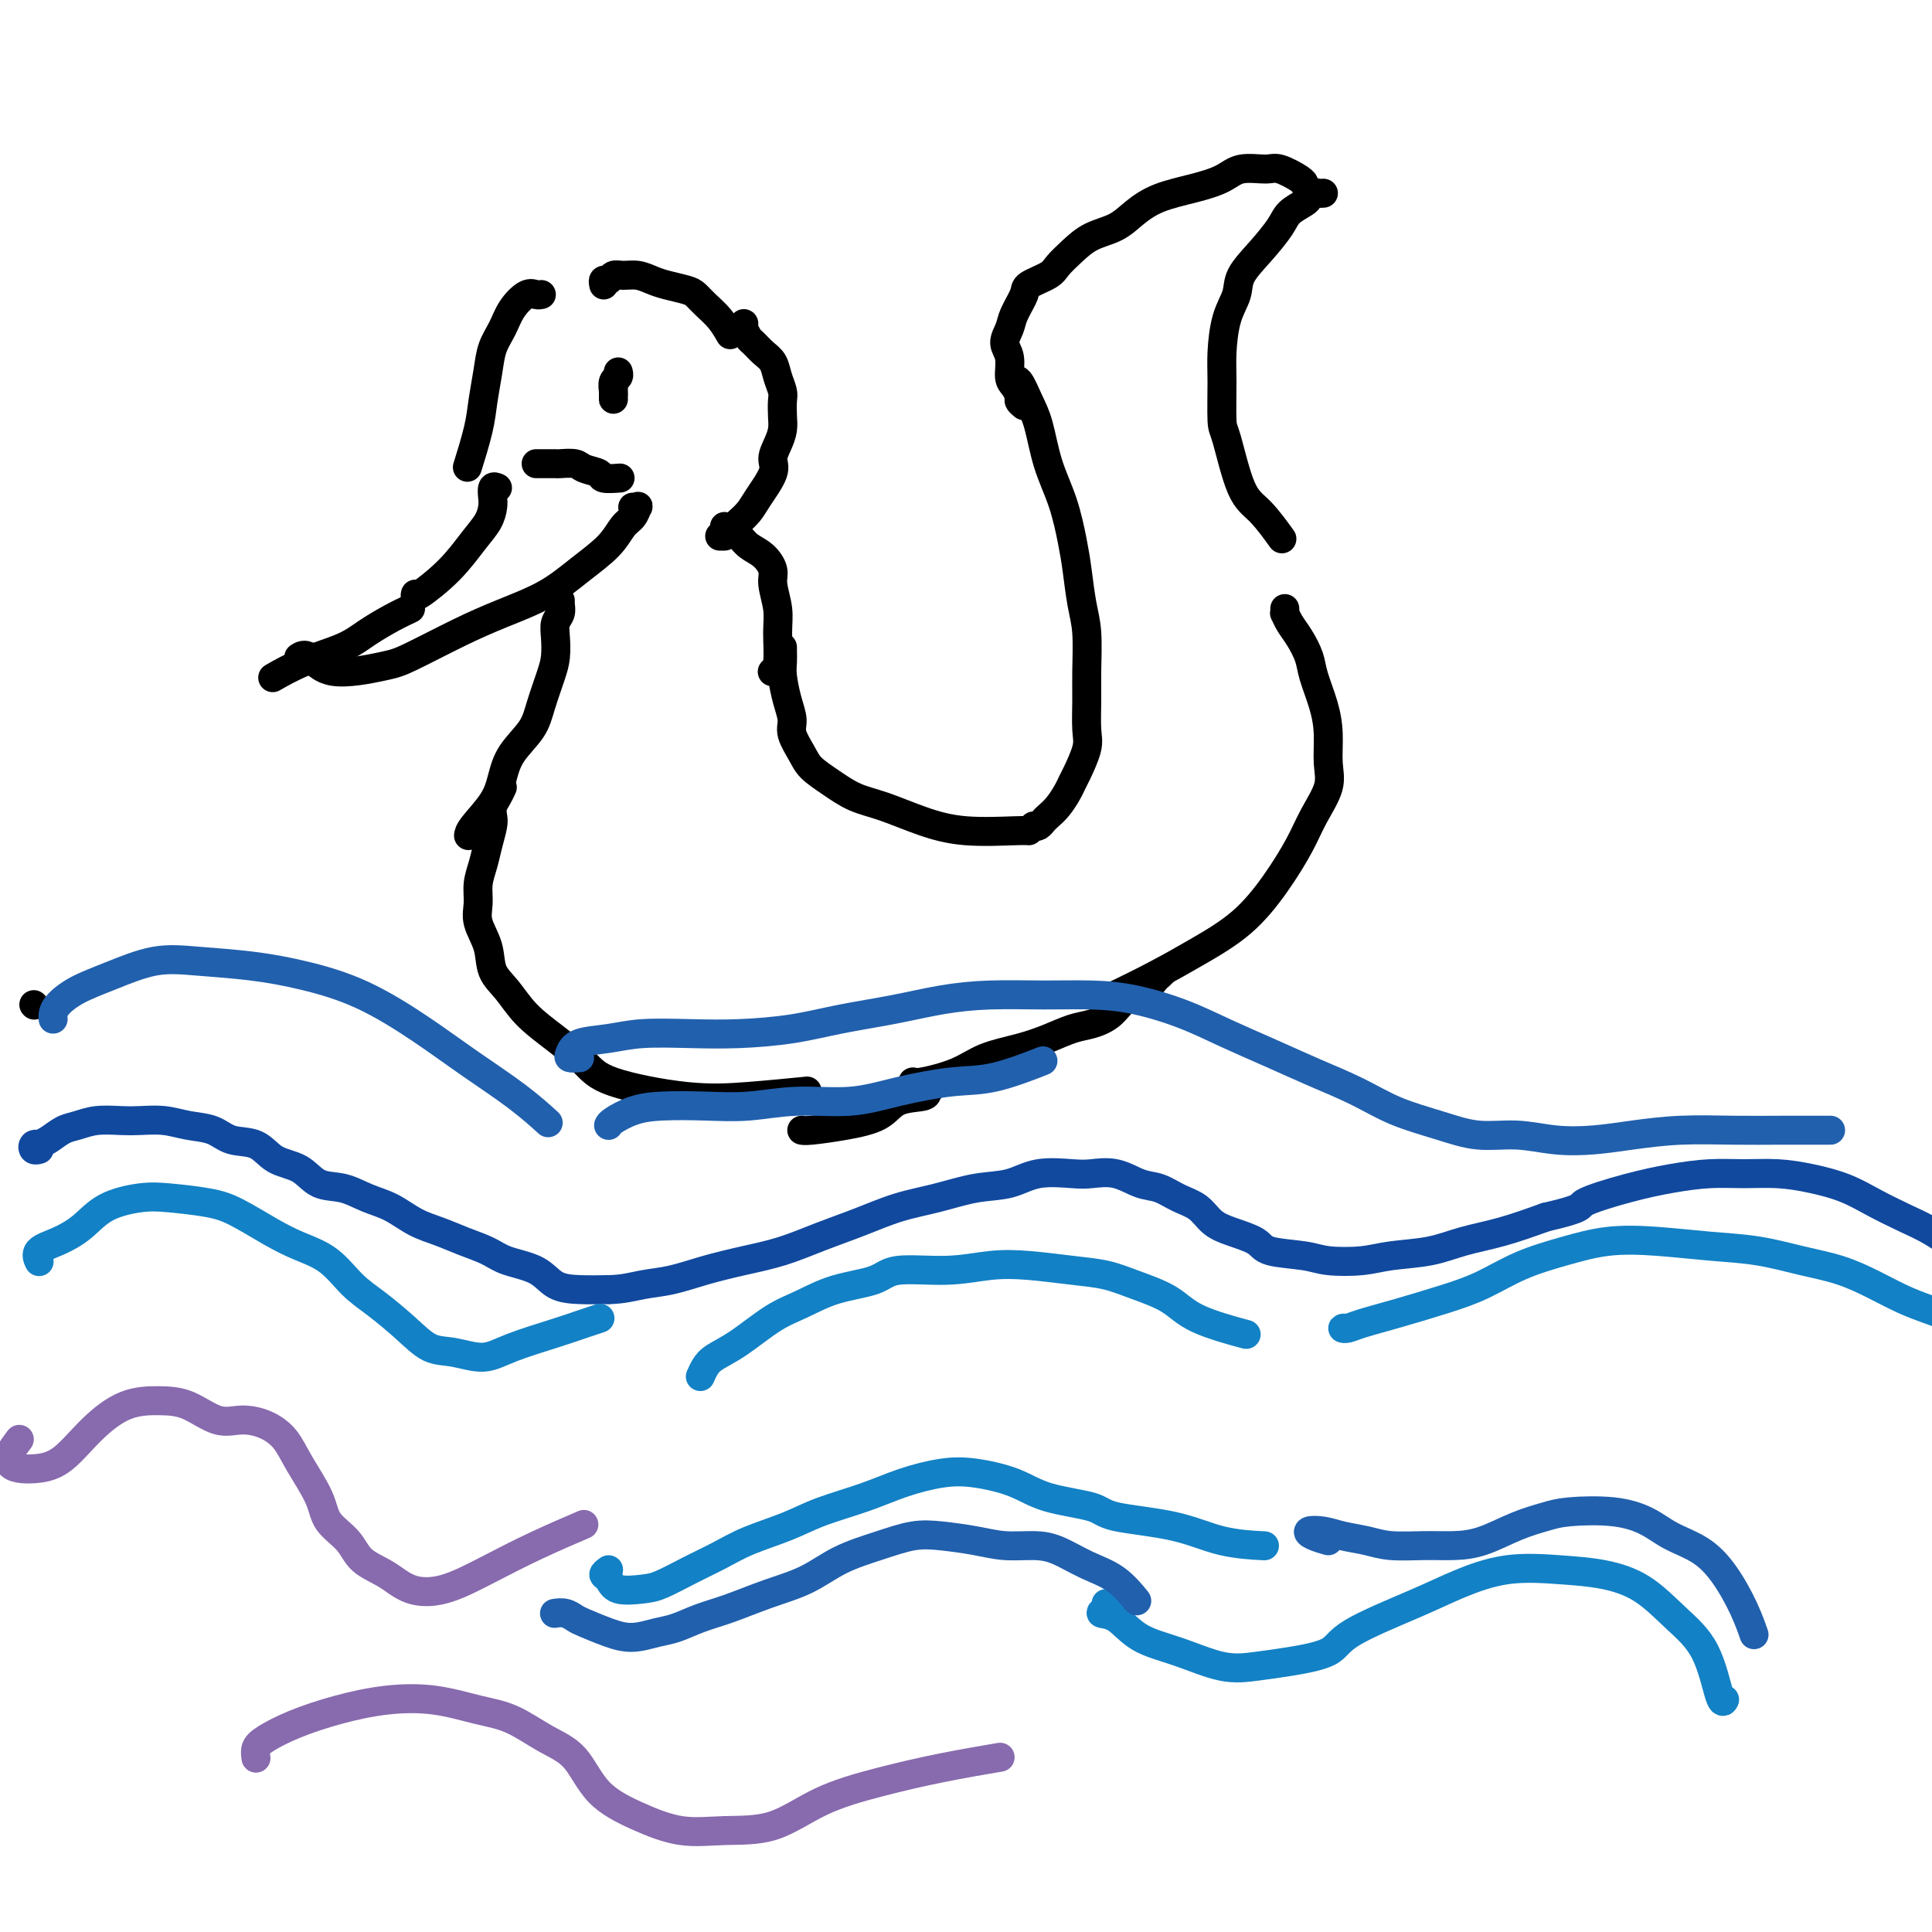 <svg viewBox='0 0 400 400' version='1.1' xmlns='http://www.w3.org/2000/svg' xmlns:xlink='http://www.w3.org/1999/xlink'><g fill='none' stroke='#11499F' stroke-width='6' stroke-linecap='round' stroke-linejoin='round'><path d='M8,238c0.104,-0.030 0.209,-0.060 0,0c-0.209,0.060 -0.730,0.210 -1,0c-0.270,-0.210 -0.288,-0.781 0,-1c0.288,-0.219 0.880,-0.086 1,0c0.120,0.086 -0.234,0.124 0,0c0.234,-0.124 1.056,-0.412 2,-1c0.944,-0.588 2.012,-1.478 3,-2c0.988,-0.522 1.898,-0.677 3,-1c1.102,-0.323 2.397,-0.815 4,-1c1.603,-0.185 3.513,-0.062 5,0c1.487,0.062 2.549,0.062 4,0c1.451,-0.062 3.291,-0.187 5,0c1.709,0.187 3.288,0.687 5,1c1.712,0.313 3.557,0.439 5,1c1.443,0.561 2.485,1.559 4,2c1.515,0.441 3.503,0.327 5,1c1.497,0.673 2.503,2.134 4,3c1.497,0.866 3.484,1.137 5,2c1.516,0.863 2.561,2.318 4,3c1.439,0.682 3.272,0.591 5,1c1.728,0.409 3.349,1.317 5,2c1.651,0.683 3.330,1.142 5,2c1.670,0.858 3.329,2.117 5,3c1.671,0.883 3.353,1.390 5,2c1.647,0.610 3.258,1.322 5,2c1.742,0.678 3.616,1.320 5,2c1.384,0.680 2.280,1.398 4,2c1.720,0.602 4.265,1.089 6,2c1.735,0.911 2.659,2.245 4,3c1.341,0.755 3.097,0.930 5,1c1.903,0.070 3.951,0.035 6,0'/><path d='M126,267c3.009,-0.037 5.033,-0.628 7,-1c1.967,-0.372 3.878,-0.525 6,-1c2.122,-0.475 4.455,-1.271 7,-2c2.545,-0.729 5.301,-1.392 8,-2c2.699,-0.608 5.342,-1.160 8,-2c2.658,-0.840 5.331,-1.969 8,-3c2.669,-1.031 5.332,-1.963 8,-3c2.668,-1.037 5.340,-2.180 8,-3c2.660,-0.820 5.307,-1.316 8,-2c2.693,-0.684 5.433,-1.556 8,-2c2.567,-0.444 4.962,-0.461 7,-1c2.038,-0.539 3.721,-1.602 6,-2c2.279,-0.398 5.155,-0.133 7,0c1.845,0.133 2.660,0.133 4,0c1.340,-0.133 3.205,-0.399 5,0c1.795,0.399 3.519,1.461 5,2c1.481,0.539 2.719,0.553 4,1c1.281,0.447 2.606,1.327 4,2c1.394,0.673 2.858,1.140 4,2c1.142,0.860 1.961,2.114 3,3c1.039,0.886 2.298,1.404 4,2c1.702,0.596 3.847,1.271 5,2c1.153,0.729 1.312,1.513 3,2c1.688,0.487 4.904,0.678 7,1c2.096,0.322 3.072,0.774 5,1c1.928,0.226 4.809,0.227 7,0c2.191,-0.227 3.692,-0.682 6,-1c2.308,-0.318 5.423,-0.497 8,-1c2.577,-0.503 4.617,-1.328 7,-2c2.383,-0.672 5.109,-1.192 8,-2c2.891,-0.808 5.945,-1.904 9,-3'/><path d='M320,252c8.345,-1.918 6.708,-2.212 8,-3c1.292,-0.788 5.512,-2.068 9,-3c3.488,-0.932 6.244,-1.515 9,-2c2.756,-0.485 5.513,-0.871 8,-1c2.487,-0.129 4.705,-0.001 7,0c2.295,0.001 4.667,-0.124 7,0c2.333,0.124 4.626,0.497 7,1c2.374,0.503 4.829,1.136 7,2c2.171,0.864 4.057,1.958 6,3c1.943,1.042 3.943,2.031 6,3c2.057,0.969 4.170,1.920 6,3c1.830,1.080 3.377,2.291 5,3c1.623,0.709 3.321,0.917 4,1c0.679,0.083 0.340,0.042 0,0'/></g>
<g fill='none' stroke='#1381C5' stroke-width='6' stroke-linecap='round' stroke-linejoin='round'><path d='M8,261c0.088,0.183 0.176,0.365 0,0c-0.176,-0.365 -0.617,-1.278 0,-2c0.617,-0.722 2.293,-1.252 4,-2c1.707,-0.748 3.446,-1.714 5,-3c1.554,-1.286 2.923,-2.890 5,-4c2.077,-1.110 4.862,-1.724 7,-2c2.138,-0.276 3.631,-0.212 6,0c2.369,0.212 5.616,0.572 8,1c2.384,0.428 3.904,0.926 6,2c2.096,1.074 4.768,2.726 7,4c2.232,1.274 4.024,2.171 6,3c1.976,0.829 4.134,1.592 6,3c1.866,1.408 3.438,3.462 5,5c1.562,1.538 3.113,2.561 5,4c1.887,1.439 4.110,3.295 6,5c1.890,1.705 3.445,3.260 5,4c1.555,0.740 3.108,0.665 5,1c1.892,0.335 4.122,1.081 6,1c1.878,-0.081 3.404,-0.989 6,-2c2.596,-1.011 6.263,-2.127 9,-3c2.737,-0.873 4.545,-1.504 6,-2c1.455,-0.496 2.559,-0.856 3,-1c0.441,-0.144 0.221,-0.072 0,0'/><path d='M145,285c0.301,-0.674 0.602,-1.348 1,-2c0.398,-0.652 0.892,-1.281 2,-2c1.108,-0.719 2.828,-1.529 5,-3c2.172,-1.471 4.795,-3.603 7,-5c2.205,-1.397 3.990,-2.058 6,-3c2.010,-0.942 4.243,-2.165 7,-3c2.757,-0.835 6.036,-1.282 8,-2c1.964,-0.718 2.613,-1.706 5,-2c2.387,-0.294 6.510,0.106 10,0c3.490,-0.106 6.345,-0.716 9,-1c2.655,-0.284 5.109,-0.240 8,0c2.891,0.240 6.221,0.675 9,1c2.779,0.325 5.009,0.539 7,1c1.991,0.461 3.743,1.168 6,2c2.257,0.832 5.017,1.790 7,3c1.983,1.210 3.188,2.672 6,4c2.812,1.328 7.232,2.522 9,3c1.768,0.478 0.884,0.239 0,0'/><path d='M279,275c-0.484,-0.019 -0.967,-0.039 -1,0c-0.033,0.039 0.386,0.136 1,0c0.614,-0.136 1.424,-0.504 3,-1c1.576,-0.496 3.920,-1.119 7,-2c3.080,-0.881 6.897,-2.019 10,-3c3.103,-0.981 5.494,-1.805 8,-3c2.506,-1.195 5.128,-2.762 8,-4c2.872,-1.238 5.994,-2.148 9,-3c3.006,-0.852 5.897,-1.648 9,-2c3.103,-0.352 6.417,-0.261 10,0c3.583,0.261 7.433,0.692 11,1c3.567,0.308 6.851,0.495 10,1c3.149,0.505 6.162,1.329 9,2c2.838,0.671 5.499,1.189 8,2c2.501,0.811 4.842,1.916 7,3c2.158,1.084 4.134,2.147 6,3c1.866,0.853 3.624,1.497 5,2c1.376,0.503 2.370,0.866 3,1c0.630,0.134 0.894,0.038 1,0c0.106,-0.038 0.053,-0.019 0,0'/><path d='M126,325c-0.510,0.369 -1.020,0.739 -1,1c0.020,0.261 0.569,0.415 1,1c0.431,0.585 0.743,1.602 2,2c1.257,0.398 3.459,0.179 5,0c1.541,-0.179 2.420,-0.316 4,-1c1.580,-0.684 3.860,-1.915 6,-3c2.140,-1.085 4.138,-2.023 6,-3c1.862,-0.977 3.587,-1.994 6,-3c2.413,-1.006 5.515,-2.000 8,-3c2.485,-1.000 4.352,-2.007 7,-3c2.648,-0.993 6.076,-1.974 9,-3c2.924,-1.026 5.344,-2.097 8,-3c2.656,-0.903 5.549,-1.637 8,-2c2.451,-0.363 4.462,-0.354 7,0c2.538,0.354 5.603,1.052 8,2c2.397,0.948 4.125,2.145 7,3c2.875,0.855 6.898,1.367 9,2c2.102,0.633 2.284,1.385 5,2c2.716,0.615 7.965,1.093 12,2c4.035,0.907 6.856,2.244 10,3c3.144,0.756 6.613,0.930 8,1c1.387,0.070 0.694,0.035 0,0'/><path d='M229,332c0.177,0.312 0.353,0.624 0,1c-0.353,0.376 -1.237,0.816 -1,1c0.237,0.184 1.594,0.113 3,1c1.406,0.887 2.861,2.733 5,4c2.139,1.267 4.962,1.956 8,3c3.038,1.044 6.292,2.441 9,3c2.708,0.559 4.869,0.278 7,0c2.131,-0.278 4.232,-0.552 7,-1c2.768,-0.448 6.202,-1.070 8,-2c1.798,-0.930 1.958,-2.169 5,-4c3.042,-1.831 8.964,-4.254 13,-6c4.036,-1.746 6.184,-2.815 9,-4c2.816,-1.185 6.299,-2.485 10,-3c3.701,-0.515 7.621,-0.243 11,0c3.379,0.243 6.218,0.458 9,1c2.782,0.542 5.505,1.409 8,3c2.495,1.591 4.760,3.904 7,6c2.240,2.096 4.456,3.974 6,7c1.544,3.026 2.416,7.199 3,9c0.584,1.801 0.881,1.229 1,1c0.119,-0.229 0.059,-0.114 0,0'/></g>
<g fill='none' stroke='#2160AD' stroke-width='6' stroke-linecap='round' stroke-linejoin='round'><path d='M115,334c-0.173,0.026 -0.347,0.052 0,0c0.347,-0.052 1.214,-0.181 2,0c0.786,0.181 1.491,0.672 2,1c0.509,0.328 0.823,0.492 2,1c1.177,0.508 3.216,1.359 5,2c1.784,0.641 3.314,1.070 5,1c1.686,-0.070 3.529,-0.641 5,-1c1.471,-0.359 2.569,-0.507 4,-1c1.431,-0.493 3.194,-1.332 5,-2c1.806,-0.668 3.653,-1.165 6,-2c2.347,-0.835 5.193,-2.007 8,-3c2.807,-0.993 5.574,-1.808 8,-3c2.426,-1.192 4.510,-2.762 7,-4c2.490,-1.238 5.385,-2.146 8,-3c2.615,-0.854 4.950,-1.655 7,-2c2.050,-0.345 3.813,-0.235 6,0c2.187,0.235 4.796,0.594 7,1c2.204,0.406 4.003,0.858 6,1c1.997,0.142 4.192,-0.028 6,0c1.808,0.028 3.227,0.253 5,1c1.773,0.747 3.898,2.015 6,3c2.102,0.985 4.181,1.688 6,3c1.819,1.312 3.377,3.232 4,4c0.623,0.768 0.312,0.384 0,0'/><path d='M275,319c-1.087,-0.316 -2.175,-0.632 -3,-1c-0.825,-0.368 -1.389,-0.788 -1,-1c0.389,-0.212 1.730,-0.214 3,0c1.270,0.214 2.470,0.646 4,1c1.530,0.354 3.390,0.629 5,1c1.610,0.371 2.971,0.836 5,1c2.029,0.164 4.728,0.027 7,0c2.272,-0.027 4.119,0.056 6,0c1.881,-0.056 3.796,-0.251 6,-1c2.204,-0.749 4.697,-2.052 7,-3c2.303,-0.948 4.417,-1.541 6,-2c1.583,-0.459 2.635,-0.784 5,-1c2.365,-0.216 6.043,-0.322 9,0c2.957,0.322 5.194,1.070 7,2c1.806,0.930 3.181,2.040 5,3c1.819,0.960 4.081,1.771 6,3c1.919,1.229 3.494,2.876 5,5c1.506,2.124 2.944,4.726 4,7c1.056,2.274 1.730,4.221 2,5c0.270,0.779 0.135,0.389 0,0'/></g>
<g fill='none' stroke='#886AAE' stroke-width='6' stroke-linecap='round' stroke-linejoin='round'><path d='M4,298c-0.809,1.070 -1.618,2.140 -2,3c-0.382,0.860 -0.338,1.509 0,2c0.338,0.491 0.969,0.825 2,1c1.031,0.175 2.462,0.190 4,0c1.538,-0.190 3.182,-0.586 5,-2c1.818,-1.414 3.808,-3.846 6,-6c2.192,-2.154 4.584,-4.032 7,-5c2.416,-0.968 4.855,-1.028 7,-1c2.145,0.028 3.996,0.145 6,1c2.004,0.855 4.163,2.448 6,3c1.837,0.552 3.354,0.061 5,0c1.646,-0.061 3.422,0.307 5,1c1.578,0.693 2.958,1.710 4,3c1.042,1.290 1.747,2.852 3,5c1.253,2.148 3.055,4.882 4,7c0.945,2.118 1.034,3.622 2,5c0.966,1.378 2.810,2.631 4,4c1.190,1.369 1.725,2.853 3,4c1.275,1.147 3.291,1.956 5,3c1.709,1.044 3.111,2.321 5,3c1.889,0.679 4.266,0.759 7,0c2.734,-0.759 5.826,-2.358 9,-4c3.174,-1.642 6.432,-3.327 10,-5c3.568,-1.673 7.448,-3.335 9,-4c1.552,-0.665 0.776,-0.332 0,0'/><path d='M53,364c-0.100,-0.690 -0.201,-1.379 0,-2c0.201,-0.621 0.703,-1.173 2,-2c1.297,-0.827 3.388,-1.928 6,-3c2.612,-1.072 5.746,-2.115 9,-3c3.254,-0.885 6.626,-1.612 10,-2c3.374,-0.388 6.748,-0.438 10,0c3.252,0.438 6.383,1.365 9,2c2.617,0.635 4.720,0.977 7,2c2.280,1.023 4.735,2.727 7,4c2.265,1.273 4.338,2.117 6,4c1.662,1.883 2.913,4.806 5,7c2.087,2.194 5.011,3.658 8,5c2.989,1.342 6.044,2.561 9,3c2.956,0.439 5.814,0.098 9,0c3.186,-0.098 6.701,0.047 10,-1c3.299,-1.047 6.381,-3.286 10,-5c3.619,-1.714 7.774,-2.903 12,-4c4.226,-1.097 8.522,-2.103 13,-3c4.478,-0.897 9.136,-1.685 11,-2c1.864,-0.315 0.932,-0.158 0,0'/></g>
<g fill='none' stroke='#000000' stroke-width='6' stroke-linecap='round' stroke-linejoin='round'><path d='M112,61c0.074,-0.017 0.147,-0.035 0,0c-0.147,0.035 -0.515,0.122 -1,0c-0.485,-0.122 -1.085,-0.453 -2,0c-0.915,0.453 -2.143,1.691 -3,3c-0.857,1.309 -1.342,2.688 -2,4c-0.658,1.312 -1.490,2.556 -2,4c-0.510,1.444 -0.697,3.089 -1,5c-0.303,1.911 -0.720,4.090 -1,6c-0.280,1.910 -0.421,3.553 -1,6c-0.579,2.447 -1.594,5.699 -2,7c-0.406,1.301 -0.203,0.650 0,0'/><path d='M125,59c-0.094,-0.453 -0.188,-0.907 0,-1c0.188,-0.093 0.658,0.174 1,0c0.342,-0.174 0.554,-0.790 1,-1c0.446,-0.210 1.124,-0.015 2,0c0.876,0.015 1.950,-0.151 3,0c1.050,0.151 2.076,0.620 3,1c0.924,0.380 1.745,0.670 3,1c1.255,0.330 2.942,0.698 4,1c1.058,0.302 1.485,0.537 2,1c0.515,0.463 1.117,1.155 2,2c0.883,0.845 2.045,1.843 3,3c0.955,1.157 1.701,2.473 2,3c0.299,0.527 0.149,0.263 0,0'/><path d='M154,67c-0.095,0.213 -0.190,0.427 0,1c0.190,0.573 0.667,1.507 1,2c0.333,0.493 0.524,0.545 1,1c0.476,0.455 1.238,1.314 2,2c0.762,0.686 1.525,1.198 2,2c0.475,0.802 0.664,1.894 1,3c0.336,1.106 0.820,2.224 1,3c0.180,0.776 0.058,1.208 0,2c-0.058,0.792 -0.051,1.942 0,3c0.051,1.058 0.148,2.023 0,3c-0.148,0.977 -0.539,1.966 -1,3c-0.461,1.034 -0.993,2.113 -1,3c-0.007,0.887 0.509,1.583 0,3c-0.509,1.417 -2.044,3.555 -3,5c-0.956,1.445 -1.334,2.197 -2,3c-0.666,0.803 -1.619,1.658 -2,2c-0.381,0.342 -0.191,0.171 0,0'/><path d='M103,101c-0.419,-0.184 -0.838,-0.368 -1,0c-0.162,0.368 -0.067,1.289 0,2c0.067,0.711 0.105,1.211 0,2c-0.105,0.789 -0.354,1.868 -1,3c-0.646,1.132 -1.690,2.317 -3,4c-1.310,1.683 -2.887,3.863 -5,6c-2.113,2.137 -4.761,4.229 -6,5c-1.239,0.771 -1.068,0.220 -1,0c0.068,-0.220 0.034,-0.110 0,0'/><path d='M131,105c0.405,0.051 0.809,0.102 1,0c0.191,-0.102 0.167,-0.356 0,0c-0.167,0.356 -0.477,1.323 -1,2c-0.523,0.677 -1.260,1.066 -2,2c-0.740,0.934 -1.484,2.415 -3,4c-1.516,1.585 -3.806,3.276 -6,5c-2.194,1.724 -4.293,3.483 -7,5c-2.707,1.517 -6.023,2.791 -9,4c-2.977,1.209 -5.616,2.351 -9,4c-3.384,1.649 -7.513,3.805 -10,5c-2.487,1.195 -3.332,1.431 -6,2c-2.668,0.569 -7.158,1.472 -10,1c-2.842,-0.472 -4.034,-2.319 -5,-3c-0.966,-0.681 -1.704,-0.194 -2,0c-0.296,0.194 -0.148,0.097 0,0'/><path d='M85,126c-1.224,0.579 -2.448,1.157 -4,2c-1.552,0.843 -3.432,1.950 -5,3c-1.568,1.050 -2.822,2.044 -5,3c-2.178,0.956 -5.279,1.873 -8,3c-2.721,1.127 -5.063,2.465 -6,3c-0.937,0.535 -0.468,0.268 0,0'/><path d='M111,96c0.368,-0.000 0.736,-0.001 1,0c0.264,0.001 0.425,0.003 1,0c0.575,-0.003 1.563,-0.012 2,0c0.437,0.012 0.324,0.046 1,0c0.676,-0.046 2.140,-0.170 3,0c0.860,0.170 1.117,0.634 2,1c0.883,0.366 2.391,0.634 3,1c0.609,0.366 0.318,0.829 1,1c0.682,0.171 2.338,0.049 3,0c0.662,-0.049 0.331,-0.024 0,0'/><path d='M127,80c0.000,0.347 0.000,0.694 0,1c-0.000,0.306 -0.001,0.573 0,1c0.001,0.427 0.004,1.016 0,1c-0.004,-0.016 -0.015,-0.635 0,-1c0.015,-0.365 0.057,-0.476 0,-1c-0.057,-0.524 -0.211,-1.460 0,-2c0.211,-0.540 0.788,-0.684 1,-1c0.212,-0.316 0.061,-0.805 0,-1c-0.061,-0.195 -0.030,-0.098 0,0'/><path d='M150,111c-0.417,0.000 -0.833,0.000 -1,0c-0.167,0.000 -0.083,0.000 0,0'/><path d='M150,109c-0.063,0.440 -0.127,0.879 0,1c0.127,0.121 0.444,-0.077 1,0c0.556,0.077 1.349,0.431 2,1c0.651,0.569 1.159,1.355 2,2c0.841,0.645 2.015,1.149 3,2c0.985,0.851 1.782,2.049 2,3c0.218,0.951 -0.141,1.656 0,3c0.141,1.344 0.784,3.327 1,5c0.216,1.673 0.006,3.036 0,5c-0.006,1.964 0.191,4.529 0,6c-0.191,1.471 -0.769,1.849 -1,2c-0.231,0.151 -0.116,0.076 0,0'/><path d='M162,134c-0.006,0.254 -0.011,0.508 0,1c0.011,0.492 0.040,1.222 0,2c-0.040,0.778 -0.148,1.605 0,3c0.148,1.395 0.552,3.360 1,5c0.448,1.640 0.940,2.956 1,4c0.060,1.044 -0.313,1.817 0,3c0.313,1.183 1.312,2.777 2,4c0.688,1.223 1.066,2.074 2,3c0.934,0.926 2.425,1.926 4,3c1.575,1.074 3.234,2.221 5,3c1.766,0.779 3.640,1.189 6,2c2.360,0.811 5.207,2.021 8,3c2.793,0.979 5.532,1.726 9,2c3.468,0.274 7.664,0.074 10,0c2.336,-0.074 2.810,-0.021 3,0c0.190,0.021 0.095,0.011 0,0'/><path d='M214,171c0.327,0.094 0.655,0.187 1,0c0.345,-0.187 0.709,-0.656 1,-1c0.291,-0.344 0.511,-0.565 1,-1c0.489,-0.435 1.249,-1.085 2,-2c0.751,-0.915 1.494,-2.094 2,-3c0.506,-0.906 0.777,-1.539 1,-2c0.223,-0.461 0.399,-0.748 1,-2c0.601,-1.252 1.626,-3.468 2,-5c0.374,-1.532 0.097,-2.381 0,-4c-0.097,-1.619 -0.015,-4.007 0,-6c0.015,-1.993 -0.037,-3.590 0,-6c0.037,-2.410 0.163,-5.633 0,-8c-0.163,-2.367 -0.614,-3.879 -1,-6c-0.386,-2.121 -0.708,-4.850 -1,-7c-0.292,-2.150 -0.553,-3.722 -1,-6c-0.447,-2.278 -1.079,-5.263 -2,-8c-0.921,-2.737 -2.131,-5.227 -3,-8c-0.869,-2.773 -1.396,-5.829 -2,-8c-0.604,-2.171 -1.286,-3.458 -2,-5c-0.714,-1.542 -1.462,-3.338 -2,-4c-0.538,-0.662 -0.868,-0.189 -1,0c-0.132,0.189 -0.066,0.095 0,0'/><path d='M212,84c-0.444,-0.361 -0.888,-0.722 -1,-1c-0.112,-0.278 0.109,-0.472 0,-1c-0.109,-0.528 -0.548,-1.391 -1,-2c-0.452,-0.609 -0.918,-0.966 -1,-2c-0.082,-1.034 0.220,-2.746 0,-4c-0.220,-1.254 -0.963,-2.051 -1,-3c-0.037,-0.949 0.631,-2.050 1,-3c0.369,-0.950 0.440,-1.748 1,-3c0.560,-1.252 1.608,-2.957 2,-4c0.392,-1.043 0.126,-1.424 1,-2c0.874,-0.576 2.887,-1.347 4,-2c1.113,-0.653 1.325,-1.189 2,-2c0.675,-0.811 1.812,-1.898 3,-3c1.188,-1.102 2.427,-2.221 4,-3c1.573,-0.779 3.481,-1.219 5,-2c1.519,-0.781 2.648,-1.901 4,-3c1.352,-1.099 2.925,-2.175 5,-3c2.075,-0.825 4.651,-1.400 7,-2c2.349,-0.600 4.472,-1.226 6,-2c1.528,-0.774 2.462,-1.696 4,-2c1.538,-0.304 3.680,0.010 5,0c1.320,-0.010 1.818,-0.343 3,0c1.182,0.343 3.049,1.362 4,2c0.951,0.638 0.986,0.897 1,1c0.014,0.103 0.007,0.052 0,0'/><path d='M274,40c-0.337,0.025 -0.675,0.051 -1,0c-0.325,-0.051 -0.638,-0.178 -1,0c-0.362,0.178 -0.774,0.661 -1,1c-0.226,0.339 -0.268,0.534 -1,1c-0.732,0.466 -2.156,1.205 -3,2c-0.844,0.795 -1.108,1.648 -2,3c-0.892,1.352 -2.411,3.204 -4,5c-1.589,1.796 -3.249,3.536 -4,5c-0.751,1.464 -0.594,2.652 -1,4c-0.406,1.348 -1.375,2.857 -2,5c-0.625,2.143 -0.905,4.920 -1,7c-0.095,2.080 -0.004,3.464 0,6c0.004,2.536 -0.079,6.225 0,8c0.079,1.775 0.319,1.636 1,4c0.681,2.364 1.801,7.232 3,10c1.199,2.768 2.477,3.438 4,5c1.523,1.562 3.292,4.018 4,5c0.708,0.982 0.354,0.491 0,0'/><path d='M116,125c0.008,-0.487 0.016,-0.974 0,-1c-0.016,-0.026 -0.056,0.408 0,1c0.056,0.592 0.209,1.342 0,2c-0.209,0.658 -0.781,1.225 -1,2c-0.219,0.775 -0.087,1.760 0,3c0.087,1.240 0.129,2.736 0,4c-0.129,1.264 -0.430,2.297 -1,4c-0.570,1.703 -1.410,4.074 -2,6c-0.590,1.926 -0.928,3.405 -2,5c-1.072,1.595 -2.876,3.307 -4,5c-1.124,1.693 -1.569,3.368 -2,5c-0.431,1.632 -0.847,3.221 -2,5c-1.153,1.779 -3.041,3.748 -4,5c-0.959,1.252 -0.988,1.786 -1,2c-0.012,0.214 -0.006,0.107 0,0'/><path d='M104,163c-0.311,0.670 -0.622,1.340 -1,2c-0.378,0.660 -0.822,1.309 -1,2c-0.178,0.691 -0.090,1.423 0,2c0.090,0.577 0.182,1.000 0,2c-0.182,1.000 -0.639,2.577 -1,4c-0.361,1.423 -0.625,2.694 -1,4c-0.375,1.306 -0.859,2.649 -1,4c-0.141,1.351 0.062,2.709 0,4c-0.062,1.291 -0.388,2.515 0,4c0.388,1.485 1.491,3.232 2,5c0.509,1.768 0.426,3.557 1,5c0.574,1.443 1.806,2.538 3,4c1.194,1.462 2.348,3.289 4,5c1.652,1.711 3.800,3.307 6,5c2.200,1.693 4.451,3.483 6,5c1.549,1.517 2.396,2.760 6,4c3.604,1.240 9.966,2.477 15,3c5.034,0.523 8.740,0.333 13,0c4.260,-0.333 9.074,-0.809 11,-1c1.926,-0.191 0.963,-0.095 0,0'/><path d='M266,126c0.018,0.466 0.036,0.932 0,1c-0.036,0.068 -0.127,-0.262 0,0c0.127,0.262 0.471,1.118 1,2c0.529,0.882 1.242,1.791 2,3c0.758,1.209 1.561,2.717 2,4c0.439,1.283 0.512,2.340 1,4c0.488,1.660 1.389,3.923 2,6c0.611,2.077 0.930,3.966 1,6c0.070,2.034 -0.110,4.211 0,6c0.110,1.789 0.512,3.191 0,5c-0.512,1.809 -1.936,4.027 -3,6c-1.064,1.973 -1.768,3.703 -3,6c-1.232,2.297 -2.993,5.163 -5,8c-2.007,2.837 -4.259,5.647 -7,8c-2.741,2.353 -5.972,4.249 -9,6c-3.028,1.751 -5.854,3.356 -9,5c-3.146,1.644 -6.613,3.327 -8,4c-1.387,0.673 -0.693,0.337 0,0'/><path d='M241,201c-0.381,0.398 -0.761,0.796 -1,1c-0.239,0.204 -0.335,0.216 -1,1c-0.665,0.784 -1.898,2.342 -3,3c-1.102,0.658 -2.071,0.417 -3,1c-0.929,0.583 -1.817,1.991 -3,3c-1.183,1.009 -2.661,1.620 -4,2c-1.339,0.380 -2.539,0.528 -4,1c-1.461,0.472 -3.183,1.269 -5,2c-1.817,0.731 -3.730,1.397 -6,2c-2.270,0.603 -4.895,1.142 -7,2c-2.105,0.858 -3.688,2.034 -6,3c-2.312,0.966 -5.353,1.722 -7,2c-1.647,0.278 -1.899,0.080 -2,0c-0.101,-0.080 -0.050,-0.040 0,0'/><path d='M193,225c-0.440,0.319 -0.880,0.638 -1,1c-0.120,0.362 0.081,0.766 -1,1c-1.081,0.234 -3.442,0.297 -5,1c-1.558,0.703 -2.313,2.045 -4,3c-1.688,0.955 -4.308,1.524 -7,2c-2.692,0.476 -5.456,0.859 -7,1c-1.544,0.141 -1.870,0.040 -2,0c-0.130,-0.040 -0.065,-0.020 0,0'/><path d='M7,208c0.000,0.000 0.100,0.100 0.1,0.1'/></g>
<g fill='none' stroke='#2160AD' stroke-width='6' stroke-linecap='round' stroke-linejoin='round'><path d='M11,211c-0.033,-0.269 -0.066,-0.538 0,-1c0.066,-0.462 0.231,-1.115 1,-2c0.769,-0.885 2.140,-2.000 4,-3c1.860,-1.000 4.207,-1.885 7,-3c2.793,-1.115 6.030,-2.461 9,-3c2.970,-0.539 5.673,-0.271 9,0c3.327,0.271 7.277,0.545 11,1c3.723,0.455 7.218,1.092 11,2c3.782,0.908 7.851,2.086 12,4c4.149,1.914 8.377,4.563 12,7c3.623,2.437 6.641,4.664 10,7c3.359,2.336 7.058,4.783 10,7c2.942,2.217 5.126,4.205 6,5c0.874,0.795 0.437,0.398 0,0'/><path d='M126,233c0.094,-0.226 0.187,-0.452 1,-1c0.813,-0.548 2.344,-1.419 4,-2c1.656,-0.581 3.437,-0.872 6,-1c2.563,-0.128 5.909,-0.092 9,0c3.091,0.092 5.927,0.242 9,0c3.073,-0.242 6.382,-0.875 10,-1c3.618,-0.125 7.545,0.257 11,0c3.455,-0.257 6.437,-1.152 10,-2c3.563,-0.848 7.708,-1.650 11,-2c3.292,-0.350 5.733,-0.248 9,-1c3.267,-0.752 7.362,-2.358 9,-3c1.638,-0.642 0.819,-0.321 0,0'/><path d='M120,219c-0.823,0.059 -1.646,0.117 -2,0c-0.354,-0.117 -0.240,-0.410 0,-1c0.240,-0.590 0.607,-1.478 2,-2c1.393,-0.522 3.811,-0.678 6,-1c2.189,-0.322 4.149,-0.810 7,-1c2.851,-0.190 6.594,-0.081 10,0c3.406,0.081 6.476,0.134 10,0c3.524,-0.134 7.501,-0.457 11,-1c3.499,-0.543 6.518,-1.308 10,-2c3.482,-0.692 7.425,-1.310 11,-2c3.575,-0.690 6.780,-1.451 10,-2c3.220,-0.549 6.455,-0.885 10,-1c3.545,-0.115 7.400,-0.009 11,0c3.600,0.009 6.945,-0.081 10,0c3.055,0.081 5.818,0.331 9,1c3.182,0.669 6.782,1.756 10,3c3.218,1.244 6.054,2.643 9,4c2.946,1.357 6.000,2.670 9,4c3.000,1.330 5.944,2.676 9,4c3.056,1.324 6.222,2.627 9,4c2.778,1.373 5.167,2.816 8,4c2.833,1.184 6.110,2.108 9,3c2.890,0.892 5.392,1.753 8,2c2.608,0.247 5.323,-0.120 8,0c2.677,0.120 5.318,0.726 8,1c2.682,0.274 5.406,0.217 8,0c2.594,-0.217 5.057,-0.594 8,-1c2.943,-0.406 6.366,-0.841 10,-1c3.634,-0.159 7.478,-0.043 11,0c3.522,0.043 6.720,0.012 10,0c3.280,-0.012 6.640,-0.006 10,0'/></g>
</svg>